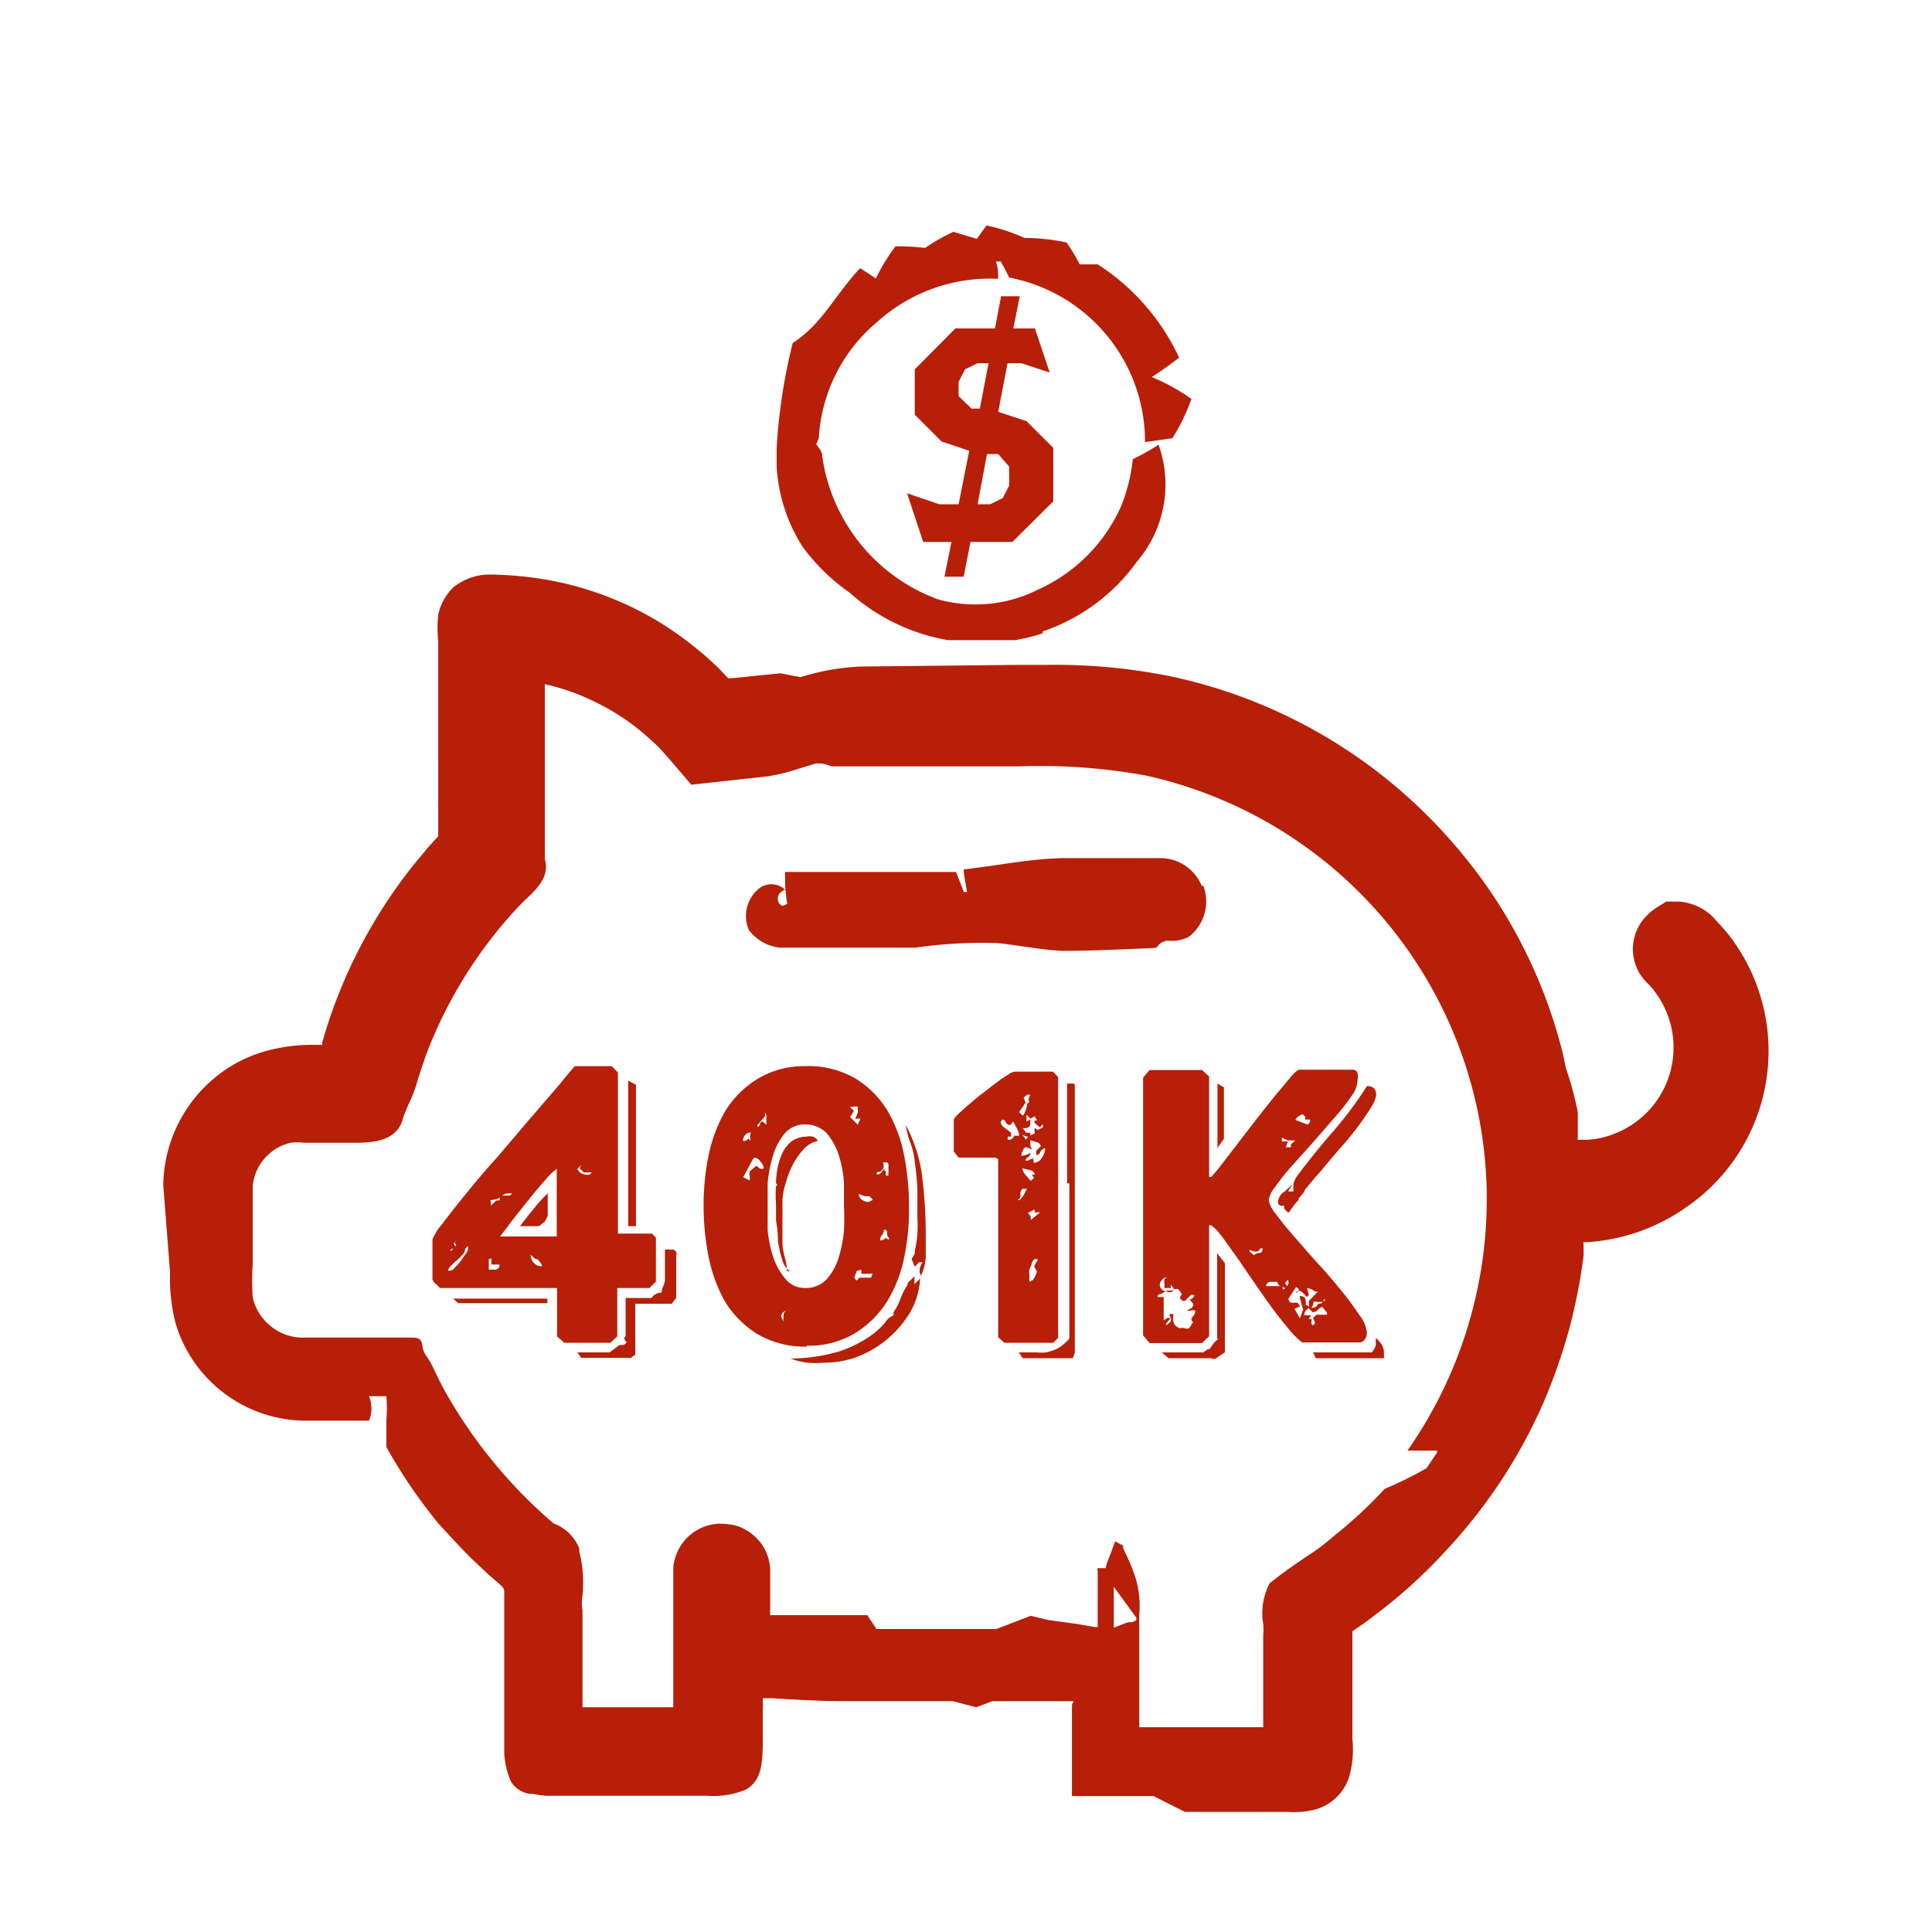 <svg id="Layer_1" data-name="Layer 1" xmlns="http://www.w3.org/2000/svg" xmlns:xlink="http://www.w3.org/1999/xlink" viewBox="0 0 60 60"><defs><style>.cls-1{fill:none;}.cls-2{fill:#b71f09;}.cls-3{clip-path:url(#clip-path);}.cls-4{clip-path:url(#clip-path-2);}</style><clipPath id="clip-path"><rect class="cls-1" x="5.07" y="17.82" width="49.86" height="38.45"/></clipPath><clipPath id="clip-path-2"><rect class="cls-1" x="24.12" y="6.99" width="12.88" height="12.89"/></clipPath></defs><g id="Group_21" data-name="Group 21"><path id="Fill_1-5" data-name="Fill 1-5" class="cls-2" d="M19.56,42.17H18.05L17.93,42h1l.31-.23.13,0,.09-.07-.08-.13.05-.08V40.31h.8a.41.41,0,0,1,.32-.17.46.46,0,0,1,.05-.2.59.59,0,0,0,.05-.19v-.94a.57.57,0,0,1,.18,0A.14.14,0,0,1,21,39v1.31l-.14.18H19.73v1.58l-.17.12ZM19,41.7H17.52l-.22-.2V40H13.67l-.14-.13a.25.25,0,0,1-.1-.15V38.49a1.7,1.7,0,0,1,.29-.46c.18-.24.42-.55.73-.93s.64-.78,1-1.17l.95-1.12.08-.09.48-.56.39-.45.31-.38.19-.22H19l.19.2v5l.06,0h1l.12.13V39.8l-.2.2h-1v1.5l-.21.2Zm-4.46-3-.09.07a.28.28,0,0,1-.09.2,1.37,1.37,0,0,1-.17.17,1.49,1.49,0,0,0-.18.17.31.31,0,0,0-.1.15H14a.23.23,0,0,0,.12-.09,1.9,1.9,0,0,0,.19-.21l.16-.23a.36.36,0,0,0,.07-.17Zm.64.4h0v.33h0l.21,0a.14.14,0,0,0,.12-.16h0l-.13,0-.12,0,0-.19Zm1.3-.18a.4.4,0,0,0,.09.29.3.3,0,0,0,.27.11.57.57,0,0,0-.16-.22l-.05,0c-.07-.05-.11-.1-.15-.13Zm-2.19-.55-.2.25.06.12L14,38.8l0,.06.17-.19-.05-.08a.29.29,0,0,0,.07-.12.93.93,0,0,0,0-.13Zm3-2.07a1.88,1.88,0,0,0-.35.34c-.16.18-.33.38-.53.63s-.37.46-.53.67l-.35.46h1.76Zm-2.17.78a.16.16,0,0,0,.06.13.16.16,0,0,1,.06.13l0,.1.18-.16h.1l0,0h0l0-.06a.1.1,0,0,1,.06-.09l.12,0h0l.11,0a.13.13,0,0,0,.09-.07l-.08,0a.35.35,0,0,0-.26.1.42.42,0,0,1-.26.1.13.13,0,0,1-.11,0,.14.14,0,0,0-.12-.06Zm2.93-.9h0l-.12.13a.32.32,0,0,0,.26.17.29.29,0,0,0,.1,0,.11.11,0,0,0,.08-.07l-.08,0-.16,0L18,36.28l.05-.09ZM17,40.47H14.23l-.16-.14H17v.14Zm-.25-2.39h-.6c.16-.21.29-.38.41-.52a4.32,4.32,0,0,1,.45-.5v.7a1.74,1.74,0,0,1-.1.19C16.82,38,16.77,38.08,16.72,38.08Zm3,0h-.24V33.56l.24.13c0,.45,0,.93,0,1.51s0,1,0,1.51c0,.22,0,.44,0,.66s0,.47,0,.66Z"/><path id="Fill_3-2" data-name="Fill 3-2" class="cls-2" d="M25.61,42.32a3.27,3.27,0,0,1-.54,0,2.33,2.33,0,0,1-.52-.13,5.37,5.37,0,0,0,1.54-.23,3.86,3.86,0,0,0,.91-.45,2.27,2.27,0,0,0,.49-.44.55.55,0,0,1,.26-.22v-.1a1.94,1.94,0,0,0,.22-.43,2.18,2.18,0,0,1,.22-.43l0,0,0-.05,0,0,.21-.2,0,.24.17-.17,0,.07a2.31,2.31,0,0,1-.32,1,3.28,3.28,0,0,1-.71.82,3.33,3.33,0,0,1-.95.55A3,3,0,0,1,25.61,42.32Zm-.54-.5a2.91,2.91,0,0,1-1.55-.39,3.11,3.11,0,0,1-1-1A4.73,4.73,0,0,1,22,39a8.27,8.27,0,0,1-.15-1.57A7.87,7.87,0,0,1,22,35.91a4.63,4.63,0,0,1,.52-1.4,3.05,3.05,0,0,1,1-1A2.8,2.8,0,0,1,25,33.11a2.91,2.91,0,0,1,1.56.38,3,3,0,0,1,1,1,4.38,4.38,0,0,1,.52,1.4,8.17,8.17,0,0,1,.15,1.56A7.26,7.26,0,0,1,28.09,39a4.18,4.18,0,0,1-.53,1.4,3.08,3.08,0,0,1-1,1,2.75,2.75,0,0,1-1.51.39Zm-.49-1.17a.44.44,0,0,0-.21.07.2.2,0,0,0-.11.17l.08.16h0a.69.69,0,0,1,0-.25.2.2,0,0,1,.19-.14ZM25,34.92a.82.82,0,0,0-.64.29,2,2,0,0,0-.36.7,4.15,4.15,0,0,0-.16.84c0,.29,0,.53,0,.73s0,.44,0,.72A3.93,3.93,0,0,0,24,39a2.1,2.1,0,0,0,.37.69A.77.77,0,0,0,25,40a.88.88,0,0,0,.68-.28,1.81,1.81,0,0,0,.37-.68,3.93,3.93,0,0,0,.16-.83,6.7,6.7,0,0,0,0-.74c0-.22,0-.46,0-.74a3.54,3.54,0,0,0-.16-.85,2,2,0,0,0-.37-.68A.91.91,0,0,0,25,34.92Zm1.61,4.55h0l-.08.21.07.09.09-.09h.36l.05-.12h0a.5.5,0,0,0-.17,0l-.18,0v-.13Zm.84-1.28a.27.27,0,0,1-.06.17.23.23,0,0,0-.06.16l.07,0h0a.22.22,0,0,0,.09-.07l.13.05a.93.93,0,0,0-.07-.15v0C27.56,38.22,27.52,38.19,27.48,38.19Zm-.78-1.11a.22.22,0,0,0,.1.18.37.37,0,0,0,.2.07l.13-.06a.1.1,0,0,0-.05-.07L27,37.15l-.14,0ZM23.38,36h0l-.3.56.2.1a.32.32,0,0,0,0-.14.39.39,0,0,1,0-.14l.2-.17a.28.28,0,0,1,.11.08.21.21,0,0,0,.13,0,.35.35,0,0,0-.1-.21.26.26,0,0,0-.19-.13Zm4.06.36h0l.07,0v.15h.08v-.1a.59.59,0,0,0,0-.13.53.53,0,0,0,0-.12s0-.06-.06-.06l-.11,0a.26.26,0,0,1,0,.21.22.22,0,0,1-.19.09v.07a.15.15,0,0,0,.15-.07.18.18,0,0,1,.13-.1Zm-4.19-1h0l.07.07,0,0a.34.34,0,0,1,0-.26.25.25,0,0,0-.18.08.31.31,0,0,0-.07.18l.09,0Zm.51-.81v.12l-.24.27,0,.06.08-.05v-.07l.07-.06.13.11v-.3Zm2.88-.18a.19.19,0,0,0-.12,0,.31.31,0,0,1-.13,0l.13.13-.12.19.24.24.08-.19h-.16v0l.08-.18,0-.09Zm2,5.32h0l-.07-.14a.52.52,0,0,1,0-.18.89.89,0,0,1,.08-.17h-.11l0,0-.13.14-.1-.24.1-.17,0-.09a3,3,0,0,0,.08-.51,4.88,4.88,0,0,0,0-.53c0-.27,0-.55,0-.86a7.89,7.89,0,0,0-.08-.85,2.32,2.32,0,0,0-.13-.58,2.65,2.65,0,0,1-.15-.57l0,0a4.62,4.62,0,0,1,.52,1.69,15.17,15.17,0,0,1,.1,1.78c0,.18,0,.38,0,.62a1.51,1.51,0,0,1-.15.59Zm-4.1-.2h0a.68.68,0,0,1-.25-.37,4,4,0,0,1-.13-.58q0-.32-.06-.63c0-.19,0-.36,0-.49a4,4,0,0,1,0-.6l.05,0-.05-.08a2.42,2.42,0,0,1,.05-.47,2,2,0,0,1,.15-.47,1.12,1.12,0,0,1,.29-.36.8.8,0,0,1,.45-.14.45.45,0,0,1,.2,0,.26.26,0,0,1,.16.13.83.83,0,0,0-.44.26,2.15,2.15,0,0,0-.35.5,3.23,3.23,0,0,0-.22.59,1.83,1.83,0,0,0-.09.52v0l0-.05,0,1.36a2.14,2.14,0,0,0,.07.43,1.55,1.55,0,0,1,.07.43Z"/><path id="Fill_5-2" data-name="Fill 5-2" class="cls-2" d="M33.32,42.18H31.76L31.64,42h.11l.33,0h.11a1.53,1.53,0,0,0,.3,0,1.63,1.63,0,0,0,.37-.13,1.43,1.43,0,0,0,.35-.3c0-.87,0-1.65,0-2.41s0-1.62,0-2.41v0l-.07,0,0-2.4,0,0,0,0,0-.05,0,0v-.65h0l.14,0c.07,0,.1,0,.1.09v8.27Zm-.62-.48H31.19L31,41.53V36l-.08-.05H29.77l-.15-.19v-1a1.12,1.12,0,0,1,.18-.2l.22-.2.12-.1,0,0c.12-.1.24-.21.38-.31s.27-.22.43-.33a3.72,3.72,0,0,1,.35-.24.49.49,0,0,1,.22-.1h1.18l.16.17v8.1l-.2.2Zm-.57-2.6h0a.38.38,0,0,0-.09.13c0,.06-.05.13-.07.2s0,.14,0,.21a.86.86,0,0,0,0,.16.18.18,0,0,0,.15-.12.5.5,0,0,0,.08-.2l-.08-.14a.4.4,0,0,1,.1-.18l0-.06Zm0-1.54-.21.11.09.1,0,.12.29-.24-.17,0,0-.12Zm-.27-.63a.15.15,0,0,0-.12,0,.37.37,0,0,0-.05.11s0,.09,0,.13a.18.18,0,0,1-.09.1l.06,0a.55.55,0,0,0,.14-.17l.1-.2Zm-.11-.65a.41.41,0,0,0,.1.21l.16.18.1-.08-.06-.11.09,0a.19.19,0,0,0-.16-.14Zm.29-.33h0l.06.08,0,.08h0a.29.29,0,0,0,.26-.16.56.56,0,0,0,.1-.29.19.19,0,0,0-.15.11.13.13,0,0,1-.13.1l0-.13.14-.14s0-.08-.1-.12L32,35.41a.86.86,0,0,0,0,.16.23.23,0,0,0,.07.14l-.18-.08c-.05,0-.09,0-.12.1a.3.3,0,0,0-.05.16A.5.5,0,0,0,32,35.8a.17.17,0,0,1-.07.14.11.11,0,0,0-.08.1A.16.16,0,0,0,32,36a.21.21,0,0,1,.12,0Zm-.91-1.18-.05.06a.24.24,0,0,0,.05.14l.13.1.13.1a.19.19,0,0,1,0,.13h0q-.08,0-.09,0a.2.2,0,0,0,0,.1v0a.2.2,0,0,0,.2-.13l.15,0a.48.48,0,0,0-.07-.23,2.21,2.21,0,0,1-.11-.21l-.1.11a.16.16,0,0,1-.15-.12A1,1,0,0,0,31.16,34.77Zm.62.47.11.15a.34.34,0,0,1,.12-.12l.15-.07,0-.17,0,0,.1.06.16-.08,0-.1-.1.1-.16-.14,0-.07h.08l-.08-.13-.13.07-.12-.12,0,0v.21l.11-.06a.47.47,0,0,1,0,.17.13.13,0,0,1-.13.09.17.17,0,0,1-.1,0l.11.15.13,0c0,.08,0,.12-.11.12ZM31.89,34l-.1.09.06.15-.2.3.1.1s.05,0,.07-.08a1.59,1.59,0,0,0,.07-.2s0-.09.05-.12,0-.06,0-.09A.38.38,0,0,1,32,34l0,0Z"/><path id="Fill_7-2" data-name="Fill 7-2" class="cls-2" d="M37.64,42.18H36.29L36.08,42h1.29l.14-.1.05,0,.13-.18a.73.73,0,0,1,.16-.14l-.05,0c0-.43,0-.88,0-1.33s0-.87,0-1.33l.24.31V42l-.3.2-.11,0,0,0Zm5.34,0H40.86L40.78,42h1.68L42.6,42a.56.56,0,0,0,.13-.24v0a1.55,1.55,0,0,1,0-.21,1.24,1.24,0,0,1,.18.21.48.48,0,0,1,.07.26s0,.08,0,.12A.36.36,0,0,1,43,42.17Zm-5.65-.47H35.7l-.2-.24v-8l.2-.24h1.63l.22.2v3.12h.07c.11-.13.22-.25.32-.39l.51-.66.29-.38.31-.4c.2-.25.39-.5.59-.74l.46-.55c.13-.15.21-.21.26-.21H42a.15.15,0,0,1,.16.11.45.45,0,0,1,0,.2A.84.84,0,0,1,42,34a6.94,6.94,0,0,1-.52.67l-.67.77-.68.76a6.44,6.44,0,0,0-.52.65.88.88,0,0,0-.21.42,1,1,0,0,0,.23.44c.14.19.32.42.56.69s.47.55.74.84.52.59.74.86.4.52.56.76a1,1,0,0,1,.22.53.36.36,0,0,1-.06.2.2.2,0,0,1-.18.1H40.44a2.67,2.67,0,0,1-.47-.48c-.19-.23-.37-.46-.55-.71s-.38-.54-.56-.8-.37-.55-.53-.77-.31-.44-.43-.59a1.33,1.33,0,0,0-.29-.29h-.06V41.5Zm-1-.9h0l.12,0a.5.5,0,0,0,0,.27.29.29,0,0,0,.2.17.24.24,0,0,1,.14,0,.23.23,0,0,0,.14,0l.12-.19L37,41a.16.16,0,0,1,.06-.13.27.27,0,0,0,.06-.17h0a.2.2,0,0,0-.13,0,.22.22,0,0,1-.13,0l.13-.07a.17.17,0,0,0,.07-.13l-.12-.15h0a.15.15,0,0,0,.15-.13v0h0a.2.2,0,0,0-.11,0l-.09.09-.08.08a.13.13,0,0,1-.1,0l-.07-.08.06-.13-.11-.15-.1,0,0,0-.11.05-.13,0-.21.11q-.09,0-.09.09h.19l0,.12,0,.05,0,0,0,.14V41l.12-.07.1,0-.15.18,0,.05h0l.1-.07a.16.16,0,0,0,.06-.13l-.06-.15Zm4.31.16h0a.14.14,0,0,1,.09,0,.14.14,0,0,1,0,.06.24.24,0,0,0,0,.08.08.08,0,0,0,.05.05l.06-.07-.06-.16.1-.1h.33l0-.07a.81.81,0,0,1-.17-.24v0l0-.05.13-.11-.07,0a.08.08,0,0,1,0,.07l-.08,0a.28.28,0,0,1-.12,0,.21.21,0,0,0-.11,0,.23.23,0,0,1-.14.23V40.4l.28-.29v0l-.1,0a.35.35,0,0,0-.24-.1l.06.2-.06.07-.13-.13a.24.24,0,0,0-.16-.07h0v0a0,0,0,0,1,0,.06h0l0,0,0,0-.06,0v0l.11-.1-.1-.07-.24.37a.23.23,0,0,0,.08.12l.1,0a.17.17,0,0,1,.1,0s.06.05.08.12l-.17.06.17.3.1-.27-.1-.35,0,0,0-.07c.12,0,.18.05.18.16a.36.36,0,0,1,0,.11.32.32,0,0,1,.12.08.18.18,0,0,0,.14,0,.09.09,0,0,0,.09-.06.11.11,0,0,1,.1-.06l.12,0s0,.05,0,.1a.23.23,0,0,0-.18.09.23.23,0,0,1-.18.08l-.12-.13-.09.09,0,0a.24.24,0,0,0-.05.14l.14,0,.08,0v0Zm-4.41-1.31a.25.25,0,0,0-.15.1.19.19,0,0,0,0,.28.1.1,0,0,0,0,0,.27.27,0,0,0,.19.08.17.17,0,0,0,.12,0,.13.13,0,0,0,.06-.11l-.09-.11V40h-.2a.78.78,0,0,0,0-.14.59.59,0,0,1,0-.13Zm3.43.15-.2,0c-.09,0-.14.07-.14.13h.17v0h.21c.09,0,.14,0,.15.11a.41.41,0,0,0,.17-.2L40,39.74l-.09.1L40,40l-.09,0-.19-.08Zm-.85-1v.06l.13.11a.29.29,0,0,1,.18-.07q.09,0,.09-.15a.12.12,0,0,0-.1.05.11.11,0,0,1-.1.06.36.36,0,0,1-.2-.06Zm1-3.48h0l0,.12H40l-.07.18.07,0,.09,0,0-.09.13-.12v0l-.11,0a.2.2,0,0,0-.11,0Zm.64-.73-.13.07a.31.31,0,0,0-.09.11l.39.15.06-.09a.07.07,0,0,0,0-.07l-.06,0h0l-.08,0a.16.16,0,0,1,0-.09ZM40,37.66h0l-.12-.13,0-.09a.27.27,0,0,1-.12,0,.11.11,0,0,1-.07-.11A.41.41,0,0,1,39.9,37l.25-.23L40,37h.17a1.94,1.94,0,0,1,0-.24.88.88,0,0,1,.1-.22c.35-.47.73-.94,1.12-1.39a11.4,11.4,0,0,0,1.06-1.42c.2,0,.29.09.29.28a1,1,0,0,1-.14.35c-.11.18-.23.35-.35.52s-.28.37-.47.6l-.13.14-.39.46-.25.3h0l-.18.2-.07.09h0c-.1.11-.17.21-.23.27a.39.39,0,0,1-.08.14l-.12.14,0,.05a1.06,1.06,0,0,0-.17.2,1.77,1.77,0,0,0-.12.17Zm-2.19-2V33.65h0l.2.12v1.6l-.24.33Z"/><path id="Fill_9-2" data-name="Fill 9-2" class="cls-2" d="M37.32,27.51A1.39,1.39,0,0,0,36,26.65l-.41,0-.83,0c-.55,0-1.11,0-1.66,0-1,0-2.1.23-3.17.35,0,.21.07.46.1.7l-.1,0c-.08-.22-.17-.44-.24-.62H24.38c0,.27,0,.61.07,1-.09,0-.12.11-.23,0s-.1-.35.16-.45a.62.62,0,0,0-.85,0,1.1,1.1,0,0,0-.27,1.26,1.46,1.46,0,0,0,.59.45,2,2,0,0,0,.35.09h1.23c1,0,2,0,3,0A14.3,14.3,0,0,1,31,29.29c.66.07,1.34.21,2,.24.95,0,1.9-.05,2.85-.09.14,0,.06-.14.39-.23a1.19,1.19,0,0,0,.67-.11,1.38,1.38,0,0,0,.46-1.59"/><path id="Fill_11-2" data-name="Fill 11-2" class="cls-2" d="M33.16,53l.06-.1h0s-.06.08-.06.11"/><g id="Group_15" data-name="Group 15"><path id="Clip_14-2" data-name="Clip 14-2" class="cls-1" d="M5.07,17.82H54.93V56.27H5.07Z"/><g class="cls-3"><g id="Group_15-2" data-name="Group 15-2"><path id="Fill_13-2" data-name="Fill 13-2" class="cls-2" d="M40,56.27H36.8l-.38-.19h0l-.59-.3-2.54,0,0-2V53a.14.14,0,0,0,0-.07l.06-.1H30.82l-.5.19-.74-.19H26.13c-.83,0-2-.08-2.15-.09l-.29,0h0s0,.08,0,.13a.17.17,0,0,1,0,.1v.86c0,.86,0,1.43-.51,1.74a2.64,2.64,0,0,1-1.21.2H17.18a2.21,2.21,0,0,1-.62-.06l-.1,0a.8.8,0,0,1-.6-.4,2.45,2.45,0,0,1-.2-.88V49.44c0-.11-.05-.16-.12-.22h0l-.39-.34-.53-.5c-.32-.32-.64-.67-1-1.06A16.25,16.25,0,0,1,12,44.94s0-.11,0-.17c0-.21,0-.45,0-.66a4.7,4.7,0,0,0,0-.75l-.54,0a1,1,0,0,1,0,.76l-2,0h0a4.23,4.23,0,0,1-4-3,5.48,5.48,0,0,1-.18-1.51v-.11L5.07,36.8a4.41,4.41,0,0,1,1.54-3.28,4.32,4.32,0,0,1,1.65-.88,5.47,5.47,0,0,1,1.56-.19h.12s.06,0,.07,0v-.09l.09-.3a15.74,15.74,0,0,1,2.72-5.17l.48-.58.31-.34s0,0,0,0h0V20.37c0-.14,0-.3,0-.44a3.91,3.91,0,0,1,0-.84,1.68,1.68,0,0,1,.48-.86,1.86,1.86,0,0,1,.93-.38,3.4,3.4,0,0,1,.45,0,10.61,10.61,0,0,1,1.94.24,10.16,10.16,0,0,1,3,1.19,10.45,10.45,0,0,1,1.29.92c.18.14.35.3.51.45l.08.07.32.34a.08.08,0,0,0,.07,0h.08l1.48-.15.62.12a7.34,7.34,0,0,1,1.86-.33l4.71-.05h1a18,18,0,0,1,4,.37,16,16,0,0,1,8.77,5.25,15.65,15.65,0,0,1,3.34,6.47l.09.43A10.32,10.32,0,0,1,49,34.54L49,35l0,.22v0h0v.12a.06.06,0,0,0,0,.06s0,0,.09,0a.11.11,0,0,1,.08,0h.06a2.67,2.67,0,0,0,.93-.2,2.87,2.87,0,0,0,1.27-4.35,2.17,2.17,0,0,0-.24-.29l-.08-.08,0,0h0a2.56,2.56,0,0,1-.2-.26,1.59,1.59,0,0,1-.16-.41A1.46,1.46,0,0,1,51,28.6a1.75,1.75,0,0,1,.47-.43l.28-.17.41,0h0a1.72,1.72,0,0,1,1,.44l.11.12.22.24a5,5,0,0,1,.4.51,5.88,5.88,0,0,1-1.52,8.18l-.13.09a6,6,0,0,1-3,1h0a.07.07,0,0,0-.06,0,.15.15,0,0,0,0,.07l0,.36-.1.68c-.09.49-.18.93-.28,1.33a17.33,17.33,0,0,1-.88,2.57,16.25,16.25,0,0,1-3,4.55,16,16,0,0,1-2,1.85l-.54.41-.38.26a.07.07,0,0,0,0,.06h0v2.67c0,.2,0,.41,0,.61a3.14,3.14,0,0,1-.1,1.18,1.54,1.54,0,0,1-1,1A2.57,2.57,0,0,1,40,56.27ZM34.88,48h0l0,0,0,.08.06.13a6.25,6.25,0,0,1,.26.6,3,3,0,0,1,.18,1.34v3.49h3.85V50.81a2.41,2.41,0,0,0,0-.38,2,2,0,0,1,.2-1.26c.5-.4.87-.64,1.16-.84a6.52,6.52,0,0,0,.85-.64A13.78,13.78,0,0,0,43,46.24a13,13,0,0,0,1.3-.64l.33-.49,0-.06h-.2l-.72,0a13.63,13.63,0,0,0,2.45-8.41A13.49,13.49,0,0,0,35.56,24.08a18.25,18.25,0,0,0-3.9-.28h-.83l-5,0a1.68,1.68,0,0,0-.32-.09l-.17,0-.5.15a5.85,5.85,0,0,1-1,.25l-2.37.26-.6-.7-.28-.32-.16-.17c-.2-.19-.4-.37-.61-.54a7.07,7.07,0,0,0-1.38-.86,6.54,6.54,0,0,0-1.52-.53h0v5.43c.16.53-.24.92-.57,1.23-.1.09-.18.18-.27.27a13.94,13.94,0,0,0-2.87,4.64l-.22.66a4.4,4.4,0,0,1-.29.79c-.06.13-.12.28-.17.41-.16.71-.81.81-1.5.81H9.42a1.29,1.29,0,0,0-.39,0,1.46,1.46,0,0,0-.73.4,1.49,1.49,0,0,0-.45.94c0,.32,0,.81,0,1.29v1.11a7.6,7.6,0,0,0,0,1.07,1.6,1.6,0,0,0,.59.91,1.55,1.55,0,0,0,1,.33h0l2.15,0,.79,0h.36c.21,0,.35,0,.38.26s.19.37.28.57c.18.37.35.72.4.8a15.21,15.21,0,0,0,3.39,4.14,1.37,1.37,0,0,1,.8.78l0,0,0,0v.09a4,4,0,0,1,.1,1.37,1.49,1.49,0,0,0,0,.47v3h2.82V48.65a1.58,1.58,0,0,1,.22-.63,1.48,1.48,0,0,1,1.22-.7,2.22,2.22,0,0,1,.51.06,1.54,1.54,0,0,1,.89.73,1.52,1.52,0,0,1,.17.63V50a.08.08,0,0,0,0,.07s0,0,0,0h0v0a.28.28,0,0,0,0,.09l.42,0,.82,0h1.78a2.33,2.33,0,0,0,.17.26l.11.17h3.72l.29-.11.78-.3.54.13.94.13.51.09.09,0V48.79h0a.14.14,0,0,1,0-.09h.1l.07,0h.08v0h0v0c0-.1.13-.37.29-.83Zm-.29,1.28v1.27l.44-.17.11,0a.41.41,0,0,0,.15-.07l0-.07Z"/></g></g></g><path id="Fill_16-3" data-name="Fill 16-3" class="cls-2" d="M29.92,17.91h-.59l.22-1.08h-.88l-.5-1.51,1,.34h.6L30.1,14l-.86-.29-.83-.83V11.47l1.26-1.27H30.9l.19-1h.58l-.2,1h.67l.46,1.37-.88-.29h-.43L31,12.79l.88.29.83.83v1.66l-1.27,1.26h-1.3l-.21,1.07Zm.73-3.8-.29,1.55h.39l.39-.19.2-.39v-.59L31,14.1h-.3Zm-.29-2.83h0l-.39.19-.2.39v.44l.4.39h.26l.27-1.41Z"/><g id="Group_20" data-name="Group 20"><path id="Clip_19-2" data-name="Clip 19-2" class="cls-1" d="M24.12,7H37V19.88H24.12Z"/><g class="cls-4"><g id="Group_20-2" data-name="Group 20-2"><path id="Fill_18-3" data-name="Fill 18-3" class="cls-2" d="M25.43,13.6A5.07,5.07,0,0,1,27.24,10,5.22,5.22,0,0,1,31,8.66c0-.16,0-.35-.07-.54h.15c.1.18.19.35.26.5a5.19,5.19,0,0,1,4.22,5.11l.85-.12A6.09,6.09,0,0,0,37,12.39a6.13,6.13,0,0,0-1.23-.68c.34-.22.58-.4.85-.6a6.9,6.9,0,0,0-2.53-2.9s-.27,0-.56,0a5.11,5.11,0,0,0-.41-.68,6.31,6.31,0,0,0-1.3-.14A6.08,6.08,0,0,0,30.64,7c-.09.12-.18.24-.3.42l-.73-.22a5.87,5.87,0,0,0-.88.5,7.09,7.09,0,0,0-.92-.05,5.91,5.91,0,0,0-.61,1c-.16-.11-.29-.2-.49-.32-.78.83-1.18,1.74-2.09,2.32a17.24,17.24,0,0,0-.5,3.27,5.15,5.15,0,0,0,.82,3.08,6.17,6.17,0,0,0,1.44,1.4l0,0a6.15,6.15,0,0,0,6,1.27l0-.06a5.94,5.94,0,0,0,2.93-2.17,3.68,3.68,0,0,0,.67-3.63,6.88,6.88,0,0,1-.8.45,5.44,5.44,0,0,1-.35,1.43,5.11,5.11,0,0,1-2.57,2.61,4.33,4.33,0,0,1-3.14.31,5.57,5.57,0,0,1-3.59-4.48c0-.12-.12-.23-.18-.34Z"/></g></g></g></g></svg>